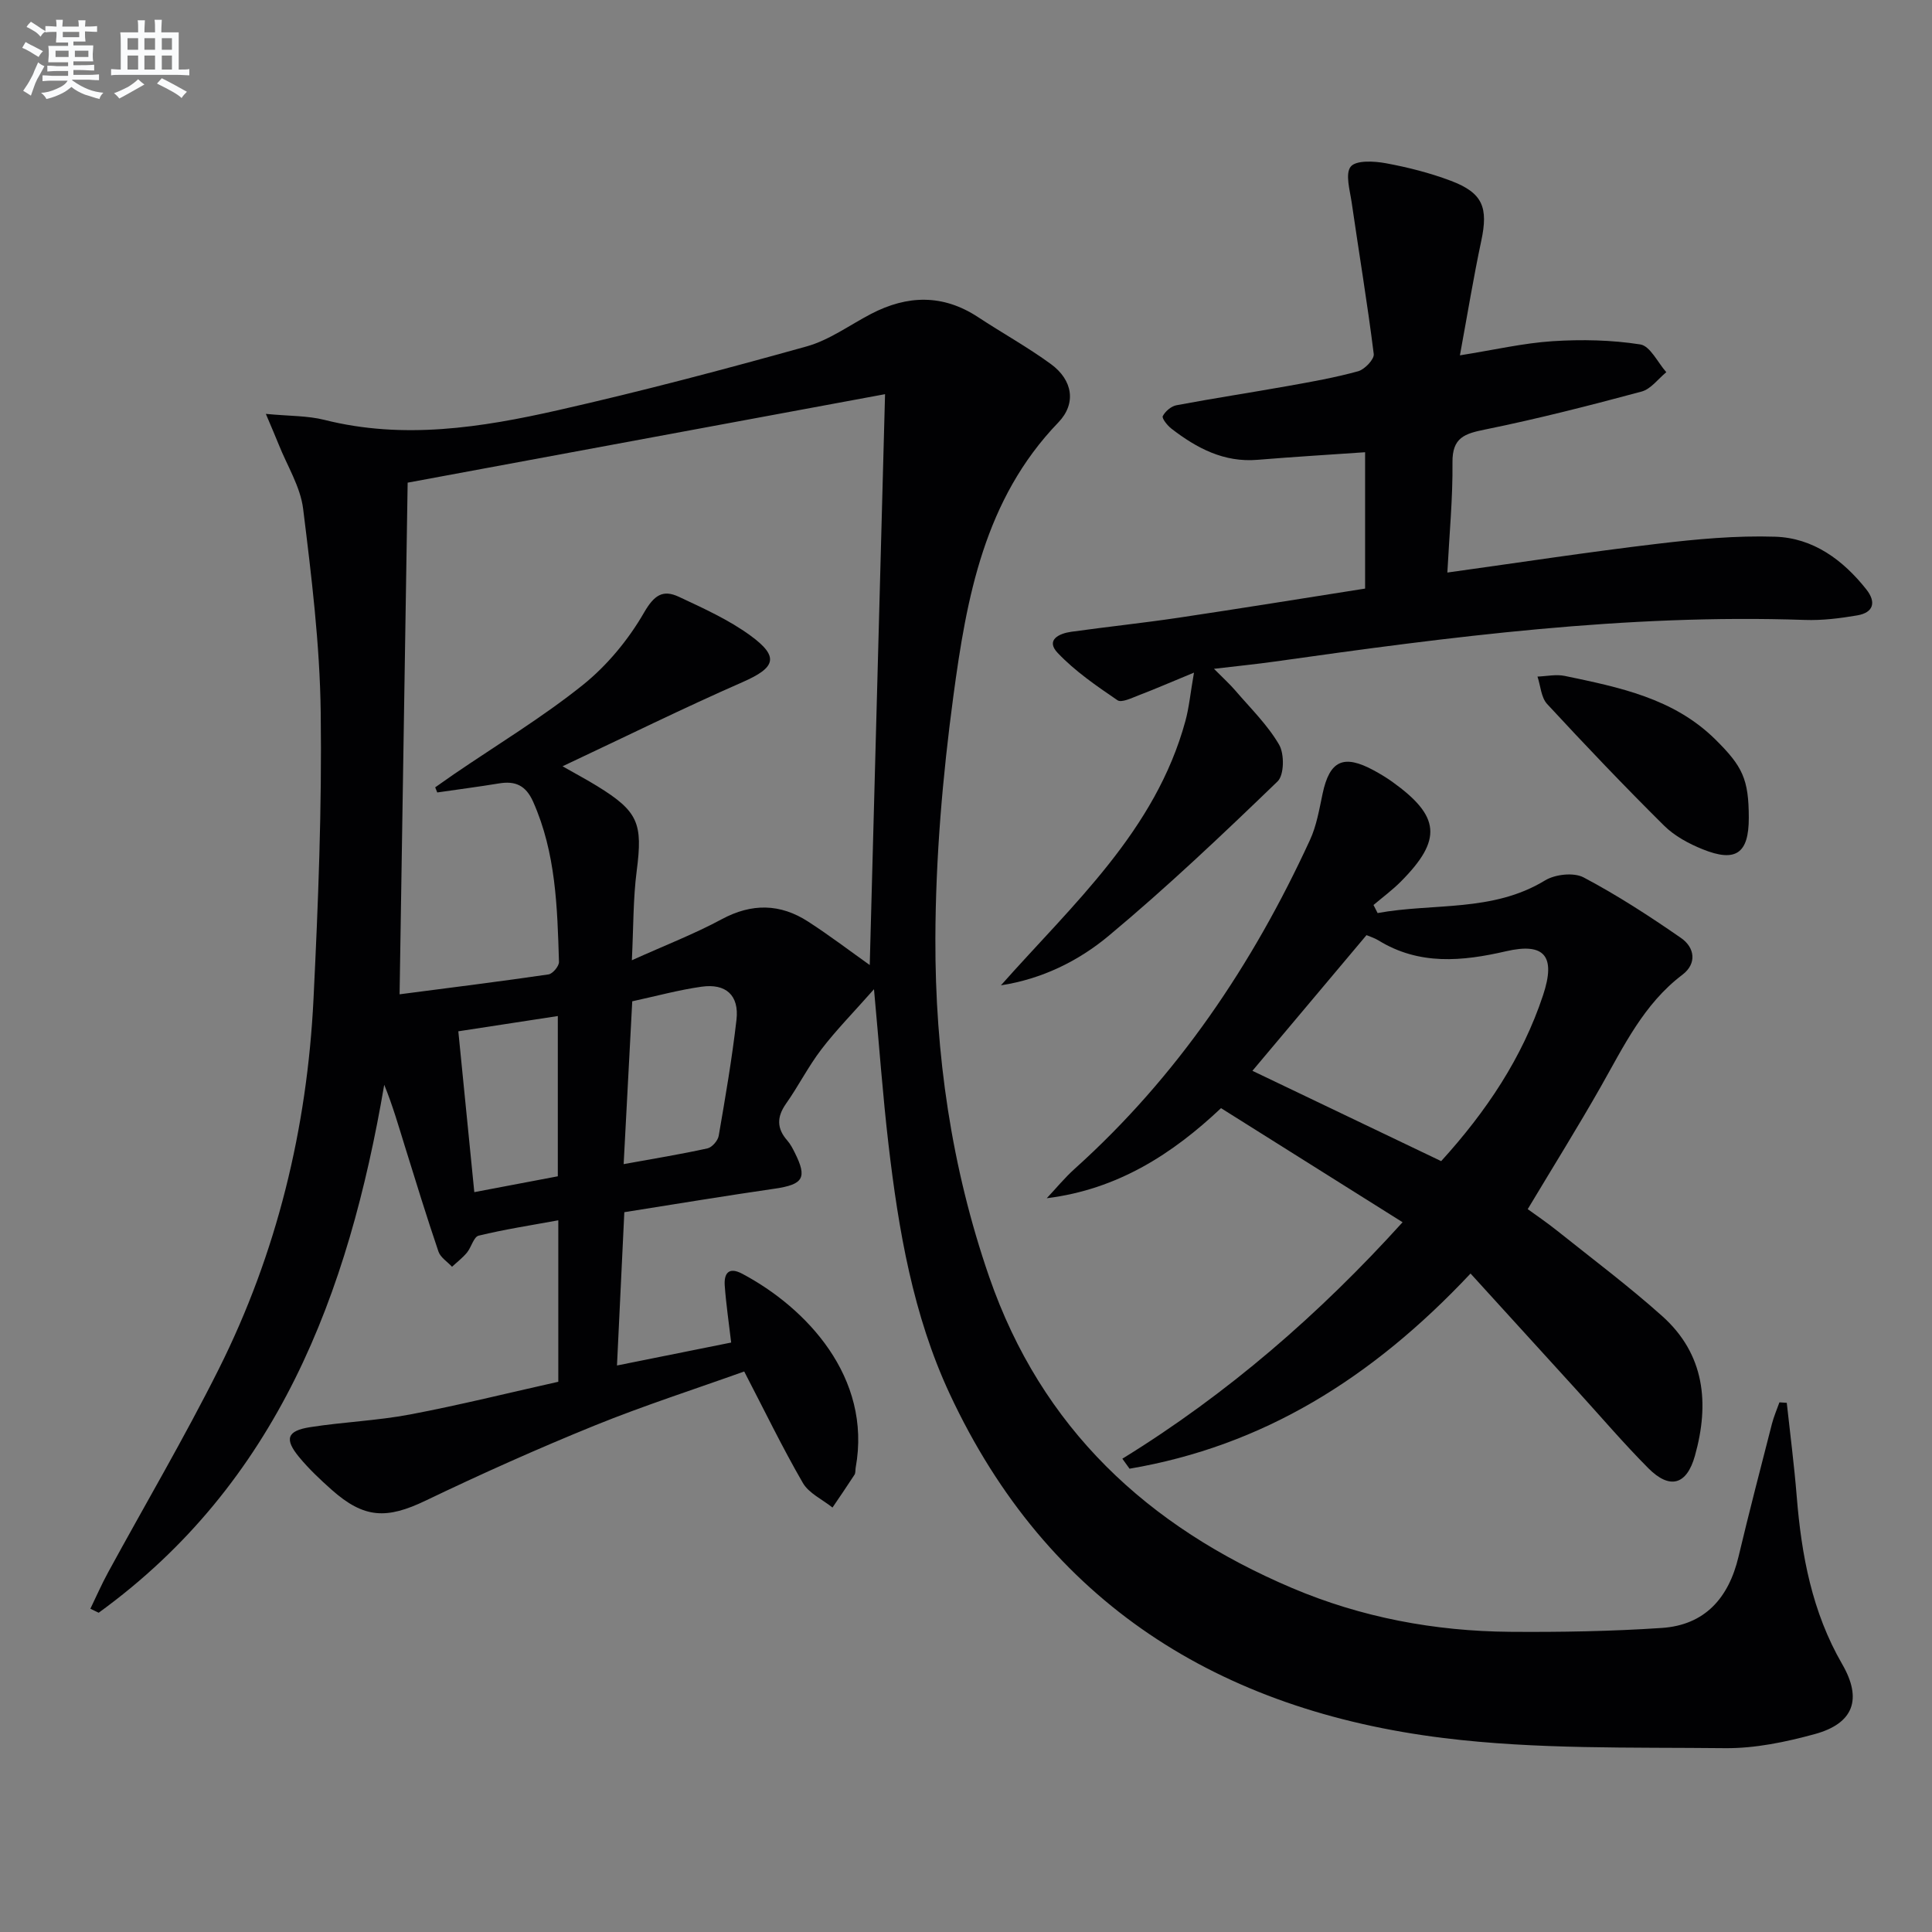 <svg enable-background="new 0 0 400 400" viewBox="0 0 400 400" xmlns="http://www.w3.org/2000/svg"><rect x="0" y="0" width="400" height="400" fill="#808080" stroke="none"/><g fill="#010103"><path d="m129.26 250.97c-.53 11.05-1.01 21.14-1.52 31.74 8.31-1.67 15.88-3.19 23.64-4.75-.5-4.27-1.06-8.01-1.33-11.78-.18-2.52.8-3.96 3.61-2.47 13.21 7 26.91 21.4 23.5 40.14-.09.49 0 1.08-.24 1.47-1.48 2.29-3.03 4.54-4.56 6.8-2.09-1.68-4.89-2.94-6.14-5.1-4.23-7.31-7.92-14.94-12.14-23.07-10.16 3.64-20.7 7.03-30.94 11.18-11.82 4.8-23.48 10.02-34.98 15.54-8.1 3.89-12.76 3.76-19.53-2.26-2.36-2.1-4.68-4.29-6.69-6.72-3.1-3.75-2.54-5.46 2.26-6.21 6.87-1.08 13.88-1.34 20.7-2.63 10.25-1.94 20.39-4.47 30.69-6.77 0-11.12 0-21.74 0-33.43-5.68 1.04-11.14 1.88-16.49 3.18-1.03.25-1.51 2.41-2.43 3.52-.9 1.08-2.04 1.95-3.08 2.92-.96-1.04-2.39-1.92-2.81-3.14-2.45-7.22-4.7-14.52-6.96-21.81-1.31-4.22-2.53-8.47-4.27-12.73-7.4 43.36-22.11 82.47-59.12 109.31-.57-.28-1.15-.56-1.72-.83 1.22-2.52 2.34-5.09 3.68-7.54 7.63-14.01 15.74-27.78 22.88-42.03 12.07-24.09 18.32-49.86 19.64-76.71.97-19.76 1.75-39.56 1.49-59.33-.18-14.06-1.91-28.14-3.64-42.12-.57-4.58-3.3-8.89-5.06-13.32-.65-1.62-1.35-3.23-2.66-6.33 4.87.47 8.62.36 12.12 1.24 16.35 4.12 32.45 1.6 48.36-2 17.28-3.91 34.43-8.45 51.49-13.21 4.7-1.31 8.91-4.43 13.33-6.73 7.51-3.91 14.88-4.12 22.16.67 5 3.29 10.26 6.2 15.08 9.72 4.52 3.3 5.32 8.16 1.53 12.09-15.3 15.87-18.99 36.25-21.73 56.69-2.23 16.6-3.67 33.43-3.72 50.17-.07 23.82 3.28 47.3 11.14 70.03 10.85 31.37 32.8 51.71 62.68 64.41 14.41 6.12 29.56 8.95 45.15 9.08 10.47.08 20.97-.1 31.41-.8 8.94-.59 13.87-6.21 15.9-14.75 2.19-9.2 4.57-18.35 6.92-27.51.39-1.52 1.03-2.97 1.55-4.45.51.03 1.02.07 1.52.1.7 6.45 1.54 12.89 2.06 19.35.98 12.19 3.17 23.96 9.42 34.76 4.2 7.26 2.35 12.27-5.66 14.47-6.03 1.65-12.4 2.98-18.6 2.92-19.44-.21-39.05.28-58.27-2.1-46.27-5.72-82.04-27.84-102.27-71.29-7.57-16.25-10.58-33.85-12.65-51.55-1.19-10.17-1.92-20.39-3.01-32.19-4.22 4.78-7.8 8.41-10.88 12.43-2.72 3.55-4.76 7.62-7.34 11.28-1.93 2.75-1.92 5.12.27 7.61.65.74 1.12 1.65 1.56 2.54 2.6 5.19 1.76 6.55-4.08 7.42-10.33 1.5-20.63 3.2-31.22 4.88zm-38.73-86.9c-.14-.35-.29-.71-.43-1.06 1.3-.91 2.59-1.83 3.9-2.73 8.92-6.09 18.23-11.71 26.64-18.44 5.04-4.04 9.46-9.39 12.69-14.99 2.11-3.65 3.9-4.84 7.22-3.29 5.08 2.38 10.31 4.74 14.81 8.02 6.07 4.43 5.21 6.65-1.63 9.65-12.24 5.37-24.23 11.29-37.26 17.42 3.18 1.81 5.19 2.88 7.12 4.07 8.59 5.28 9.51 7.73 8.23 17.61-.74 5.69-.66 11.49-1 18.48 6.93-3.12 12.96-5.45 18.6-8.49 6.24-3.36 12.12-3.25 17.9.49 4.53 2.93 8.83 6.21 12.75 8.99 1.05-38.98 2.1-78.13 3.17-118.19-32.6 6.04-65.74 12.18-98.84 18.32-.55 34.99-1.1 69.83-1.67 105.93 10.83-1.41 20.85-2.66 30.84-4.12.86-.13 2.18-1.71 2.16-2.58-.34-11.28-.63-22.58-5.36-33.19-1.5-3.35-3.66-4.34-7.06-3.77-4.26.7-8.53 1.25-12.78 1.87zm40.37 43.24c-.59 11.18-1.16 22-1.78 33.71 6.4-1.16 11.91-2.06 17.35-3.26.95-.21 2.16-1.6 2.33-2.6 1.38-7.99 2.76-15.99 3.68-24.03.58-5.05-2.18-7.57-7.25-6.84-4.69.66-9.31 1.93-14.33 3.02zm-32.7 39.51c6.18-1.17 11.79-2.24 17.29-3.28 0-11.24 0-21.95 0-33.18-7.02 1.07-13.62 2.09-20.6 3.16 1.13 11.38 2.2 22.19 3.31 33.3z"/><path d="m285.22 189.04c11.55-2.12 23.78-.13 34.65-6.75 2.09-1.28 5.96-1.71 8-.63 6.99 3.69 13.66 8.03 20.17 12.54 2.83 1.96 3.35 5.29.27 7.62-8 6.06-12.13 14.8-16.89 23.18-4.74 8.35-9.83 16.51-15.12 25.34 1.52 1.11 3.92 2.73 6.18 4.54 7.27 5.81 14.74 11.41 21.67 17.61 8.83 7.9 9.8 18.09 6.77 28.9-1.7 6.08-5.21 7.05-9.66 2.58-5.16-5.19-9.91-10.77-14.84-16.18-7.17-7.87-14.33-15.74-21.96-24.12-20.51 21.84-43.1 35.73-70.6 40.41-.5-.69-.99-1.38-1.49-2.07 21.79-13.42 40.82-29.95 58.02-48.96-12.58-7.9-24.89-15.64-37.59-23.62-9.96 9.4-21.33 16.82-36.08 18.65 1.92-2.04 3.71-4.23 5.79-6.1 21.25-19.11 36.84-42.28 48.71-68.08 1.37-2.97 1.92-6.34 2.61-9.58 1.46-6.86 4.32-8.22 10.6-4.82 1.31.71 2.6 1.49 3.81 2.35 9.97 7.15 10.41 11.99 1.8 20.66-1.75 1.76-3.77 3.25-5.67 4.86.3.57.58 1.12.85 1.67zm13.16 51.36c9.34-10.28 16.79-21.38 21.09-34.34 2.71-8.16.27-10.94-7.63-9.12-9.09 2.1-18.01 2.96-26.46-2.25-.82-.5-1.78-.79-2.46-1.08-7.92 9.41-15.66 18.63-23.62 28.09 13.28 6.36 26.12 12.5 39.08 18.7z"/><path d="m207.23 204c14.95-16.86 31.99-31.99 38.19-54.71.77-2.8 1.03-5.75 1.78-10.03-4.56 1.88-7.96 3.36-11.41 4.68-1.45.55-3.59 1.62-4.44 1.03-4.34-2.96-8.77-6-12.36-9.78-2.57-2.7.29-4.04 2.81-4.39 7.4-1.03 14.83-1.81 22.22-2.91 12.8-1.91 25.57-3.98 38.61-6.03 0-9.52 0-18.77 0-28.23-7.51.52-14.89.96-22.27 1.57-6.98.58-12.6-2.42-17.84-6.46-.83-.64-2.01-2.14-1.78-2.59.52-1 1.75-2.05 2.84-2.25 7.66-1.44 15.37-2.61 23.04-3.98 4.89-.87 9.8-1.74 14.58-3.06 1.35-.38 3.35-2.48 3.22-3.56-1.31-10.49-3.06-20.92-4.57-31.38-.37-2.53-1.38-5.97-.19-7.43 1.11-1.35 4.86-1.14 7.29-.69 4.55.84 9.11 2 13.43 3.63 6.64 2.51 7.78 5.52 6.29 12.49-1.58 7.41-2.8 14.9-4.41 23.65 7.22-1.15 13.17-2.54 19.18-2.93 6.03-.39 12.21-.26 18.16.67 2.05.32 3.61 3.74 5.39 5.75-1.69 1.38-3.19 3.49-5.12 4.01-10.72 2.88-21.49 5.64-32.37 7.85-4.24.86-6.83 1.65-6.78 6.79.08 7.43-.65 14.87-1.06 22.83 15.05-2.09 29.27-4.27 43.54-5.96 8.06-.96 16.24-1.72 24.33-1.46 7.86.25 14.02 4.79 18.86 10.89 2.1 2.65 1.53 4.82-1.87 5.4-3.58.61-7.26 1.07-10.88.94-36.91-1.27-73.33 3.47-109.73 8.62-3.77.53-7.57.91-12.57 1.5 1.87 1.89 3.25 3.13 4.44 4.52 3.13 3.65 6.65 7.08 9.04 11.18 1.12 1.91 1.07 6.28-.31 7.61-11.37 10.97-22.85 21.87-34.98 31.98-6.25 5.21-13.81 8.94-22.3 10.24z"/><path d="m362.07 169.33c0 7.34-2.66 9.29-9.56 6.5-2.88-1.16-5.83-2.75-8-4.91-8.26-8.19-16.29-16.62-24.19-25.16-1.25-1.35-1.36-3.76-2-5.68 1.88-.07 3.85-.51 5.64-.14 11.23 2.35 22.5 4.59 31.17 13.14 5.65 5.59 6.93 8.21 6.94 16.25z"/></g><path d="m6.8 9.5c.6.3 1.3.7 2.1 1.1-.4.4-.7.8-.9 1.2-.7-.4-1.3-.8-1.8-1.1s-1.1-.6-1.6-.8c.2-.4.5-.8.7-1.2.4.2.8.5 1.5.8zm.9 6.9c-.3.6-.5 1.1-.7 1.7s-.4 1.1-.6 1.7c-.6-.4-1.1-.7-1.6-1 .7-1 1.2-1.8 1.5-2.4.3-.5.6-1.1.8-1.7.3-.6.5-1.2.8-1.8.3.3.8.6 1.3.8-.7 1.3-1.2 2.2-1.5 2.7zm.1-11c.4.3 1 .7 1.7 1.1-.5.2-.8.6-1.1 1.1-.5-.6-1-1-1.4-1.2s-.9-.6-1.5-.8c.2-.4.5-.7.9-1.1.5.3.9.6 1.4.9zm10.5 13.1c1 .4 2 .6 3.1.7-.4.4-.7.8-.8 1.3-.9-.2-1.9-.6-3-.9-1-.4-2-.9-2.8-1.6-.5.4-1.1.9-1.9 1.3s-1.9.9-3.3 1.2c-.1-.3-.5-.8-1.1-1.3 1 0 2.1-.3 3.2-.8 1.2-.5 1.9-1 2.3-1.7h-3.2c-.4 0-1 0-2 .1v-1.2c1 0 1.7.1 2 .1h3.3v-1h-2.3c-.2 0-.9 0-2 .1v-1.2c1.2 0 1.9.1 2 .1h2.3v-.8h-4.1c0-.7.1-1.2.1-1.6 0-.5 0-1.1-.1-1.8h4.1v-.7h-2.5c0-.6.1-1.1.1-1.6v-.6h-.5c-.4 0-1 0-1.8.1v-1.3c1.2 0 1.9.1 2.1.1h.2c0-.3 0-.8-.1-1.4h1.4c0 .6-.1 1-.1 1.4h3.4c0-.4 0-.8-.1-1.3h1.5c0 .4-.1.9-.1 1.3.7 0 1.5 0 2.5-.1v1.2c-1 0-1.8-.1-2.5-.1v.6c0 .3 0 .8.1 1.5h-2.5v.8h4.1c0 .8-.1 1.3-.1 1.8s0 1 .1 1.5h-4.1v.8h1.4c.8 0 1.8 0 2.9-.1v1.2c-1 0-1.9-.1-2.8-.1h-1.5v1h3.2c.3 0 1 0 2.1-.1v1.2c-1.1 0-1.8-.1-2.1-.1h-3.4l-.1.1c1.4 1 2.4 1.5 3.4 1.9zm-4.1-6.7v-1.3h-2.7v1.3zm2.2-4.1v-1.1h-3.4v1.1zm1.9 4.1v-1.3h-2.8v1.3z" fill="#fafbfc"/><path d="m37 6.7v2.3 5.4c1 0 1.8 0 2.2-.1v1.3c-.6 0-1.5-.1-2.5-.1h-11.9c-.7 0-1.3 0-1.8.1v-1.3c.5 0 1.1.1 2 .1v-5.2c0-1 0-1.8-.1-2.5h3.7c0-1.3 0-2.1-.1-2.5h1.5c0 .4-.1 1.3-.1 2.5h2.2c0-1.2 0-2.1-.1-2.6h1.5c0 .4-.1 1.3-.1 2.6zm-12.3 13.7c-.3-.4-.7-.8-1.1-1.1 1.1-.4 2.1-.9 2.9-1.3.8-.5 1.5-1 2.1-1.6.4.4.9.8 1.3 1.1-2.5 1.4-4.2 2.4-5.2 2.9zm3.9-10.1v-2.4h-2.2v2.4zm0 4.1v-2.9h-2.2v2.9zm3.5-4.1v-2.4h-2.2v2.4zm0 4.1v-2.9h-2.2v2.9zm.4 2.9 1-1.1c.6.3 1.4.7 2.5 1.3s2 1.1 2.7 1.5c-.4.4-.8.8-1.1 1.3-.8-.8-2.5-1.7-5.1-3zm3.1-7v-2.4h-2.1v2.4zm0 4.1v-2.9h-2.1v2.9z" fill="#fafbfc"/></svg>